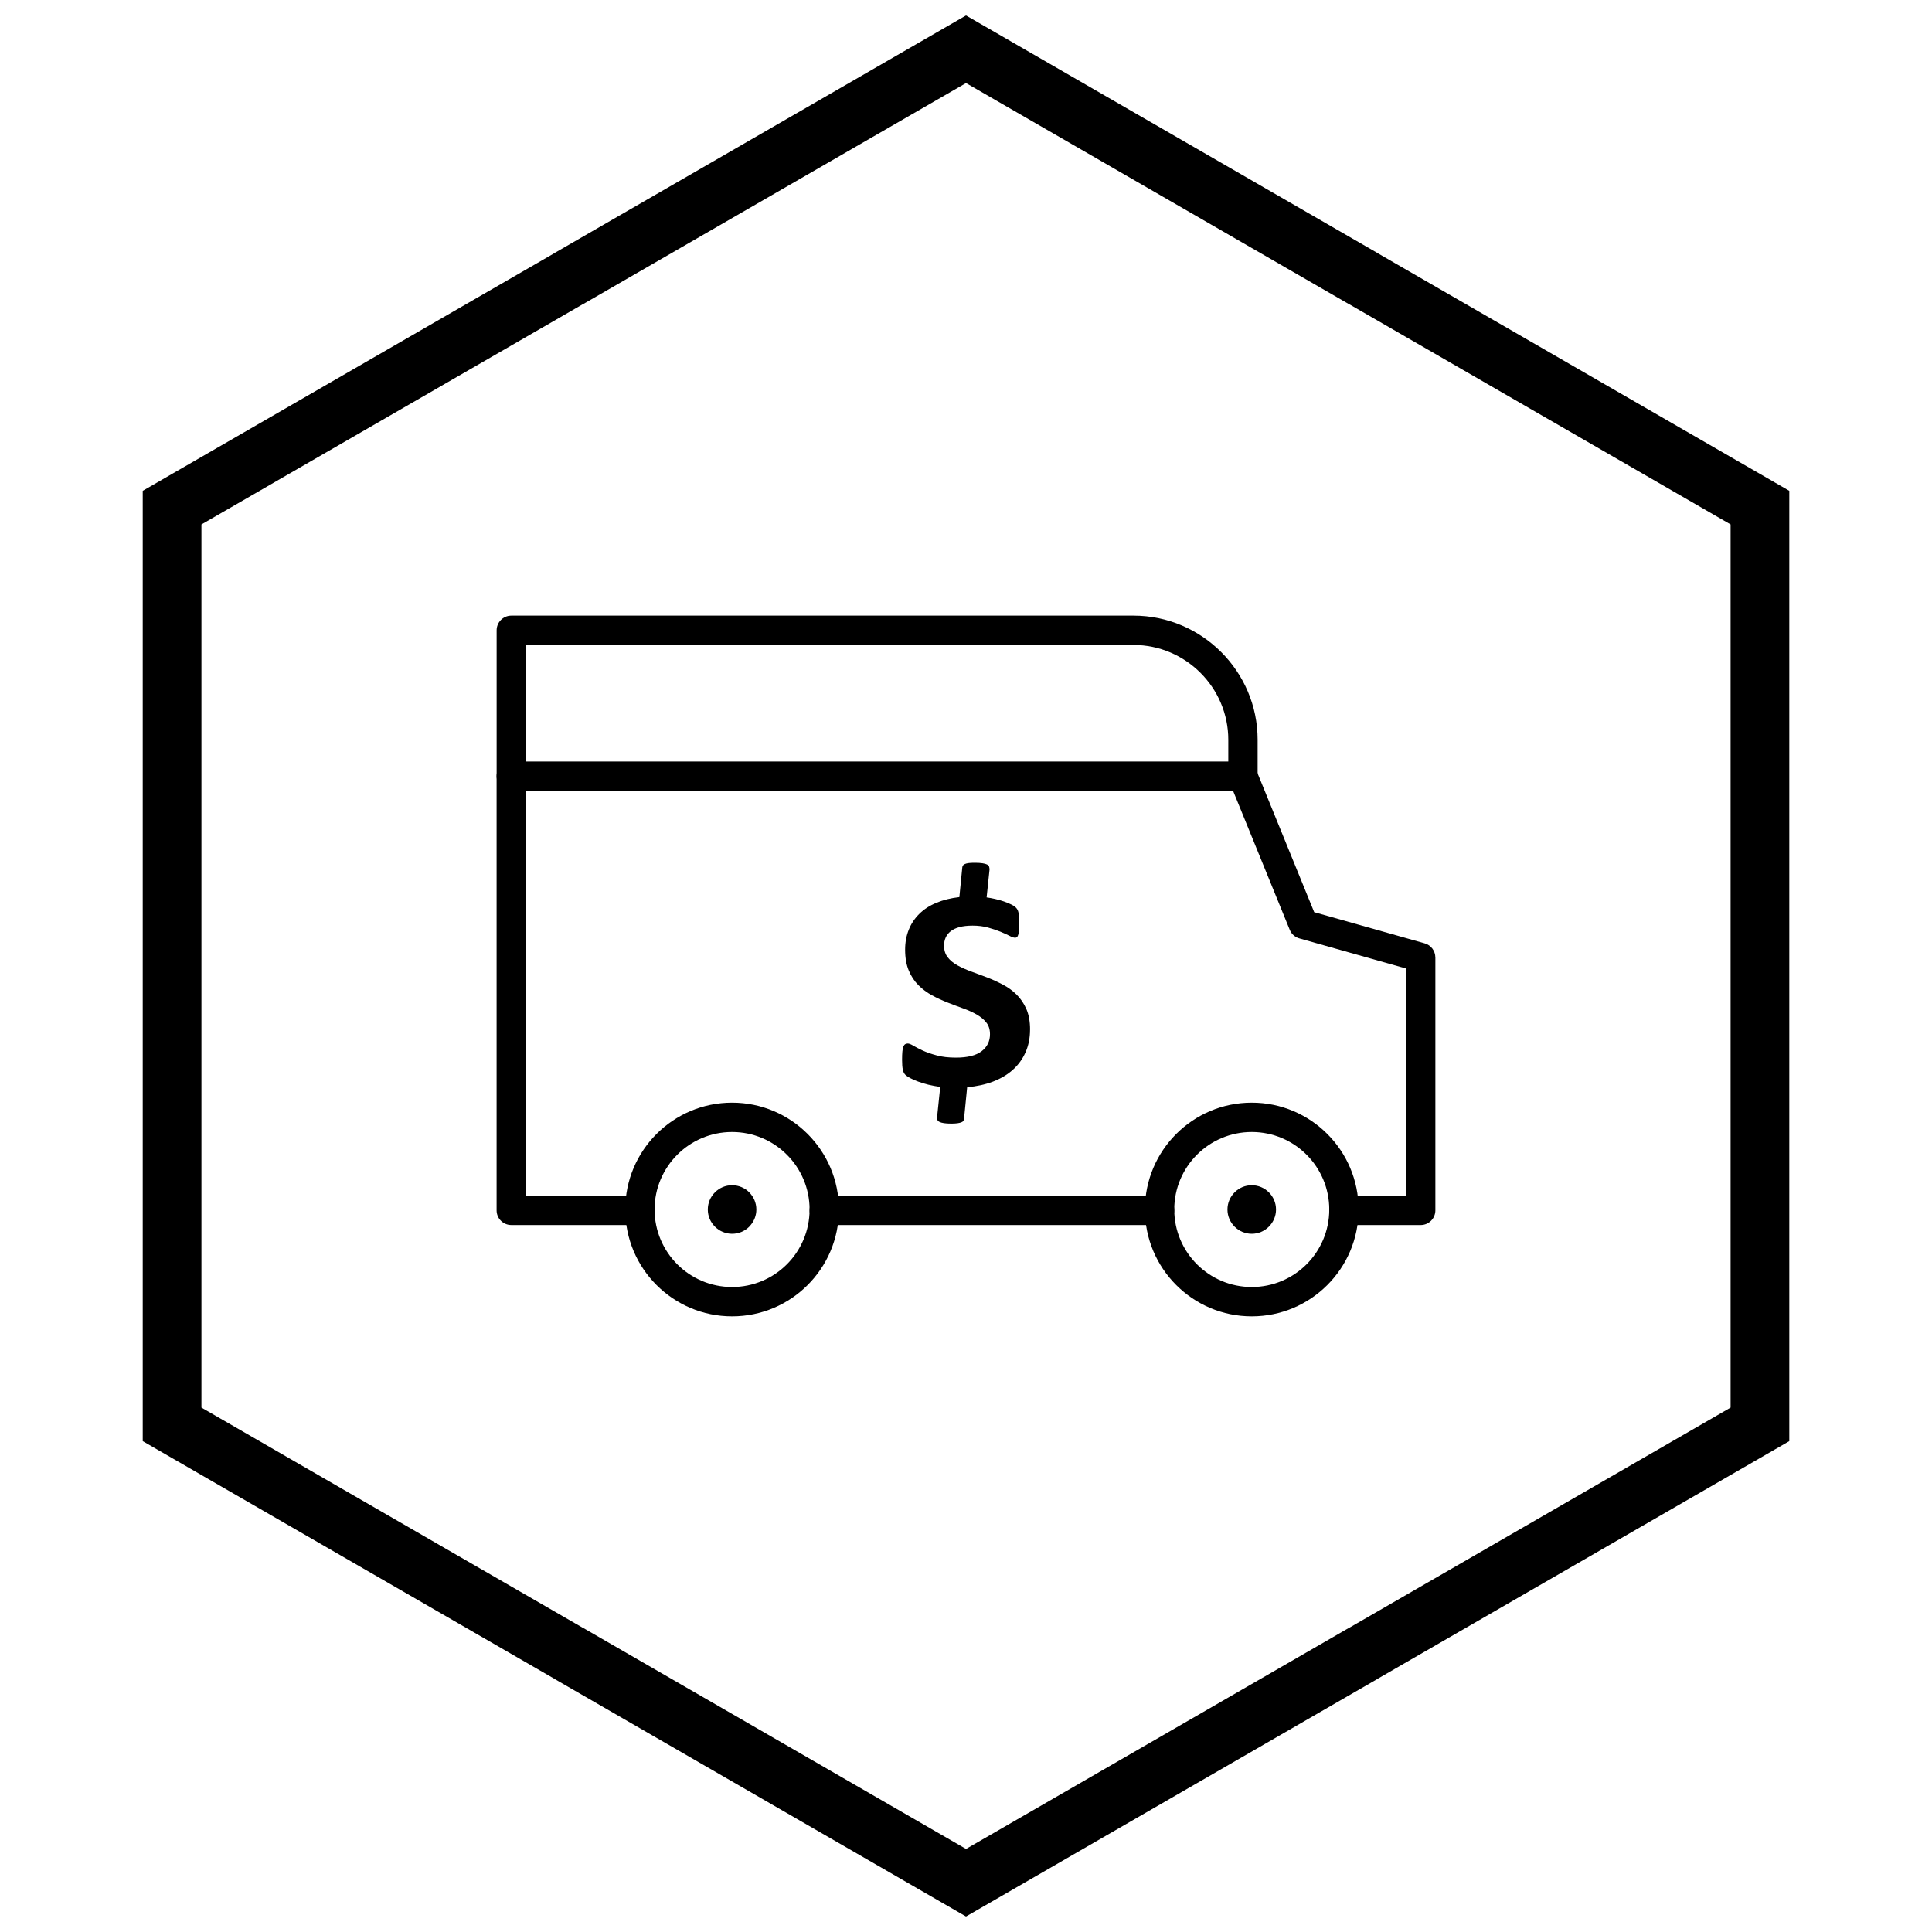 <?xml version="1.0" encoding="UTF-8"?>
<!-- Uploaded to: SVG Repo, www.svgrepo.com, Generator: SVG Repo Mixer Tools -->
<svg width="800px" height="800px" version="1.1" viewBox="144 144 512 512" xmlns="http://www.w3.org/2000/svg">
 <defs>
  <clipPath id="a">
   <path d="m181 148.09h438v503.81h-438z"/>
  </clipPath>
 </defs>
 <path d="m473.39 353.58h-193.89c-2.148 0-3.887-1.742-3.887-3.887v-38.656c0-2.148 1.742-3.887 3.887-3.887h164.9c9.047 0 17.266 3.699 23.227 9.656 5.957 5.957 9.656 14.18 9.656 23.227v9.664c0 2.148-1.742 3.887-3.887 3.887zm-190-7.773h186.12v-5.777c0-6.898-2.824-13.176-7.379-17.727-4.551-4.551-10.828-7.379-17.727-7.379h-161.01z"/>
 <path d="m469.79 351.15c-0.805-1.988 0.152-4.25 2.141-5.055 1.988-0.805 4.25 0.152 5.055 2.141l15.289 37.5 29.273 8.258c1.715 0.48 2.832 2.039 2.832 3.734h0.008v67.031c0 2.148-1.742 3.887-3.887 3.887h-20.348c-2.148 0-3.887-1.742-3.887-3.887 0-2.148 1.742-3.887 3.887-3.887h16.461v-60.211l-28.121-7.934c-1.18-0.281-2.207-1.109-2.699-2.32l-16.008-39.262zm-18.484 109.72c2.148 0 3.887 1.742 3.887 3.887 0 2.148-1.742 3.887-3.887 3.887h-88.871c-2.148 0-3.887-1.742-3.887-3.887 0-2.148 1.742-3.887 3.887-3.887zm-137.72 0c2.148 0 3.887 1.742 3.887 3.887 0 2.148-1.742 3.887-3.887 3.887h-34.094c-2.148 0-3.887-1.742-3.887-3.887v-115.06c0-2.148 1.742-3.887 3.887-3.887 2.148 0 3.887 1.742 3.887 3.887v111.17h30.203z"/>
 <path d="m475.73 485.07c5.672 0 10.809-2.301 14.523-6.016s6.016-8.852 6.016-14.523-2.301-10.809-6.016-14.523c-3.715-3.715-8.852-6.016-14.523-6.016s-10.809 2.301-14.523 6.016c-3.715 3.715-6.016 8.852-6.016 14.523s2.301 10.809 6.016 14.523c3.715 3.715 8.852 6.016 14.523 6.016zm20.02-0.52c-5.125 5.125-12.203 8.293-20.02 8.293-7.816 0-14.898-3.168-20.02-8.293-5.125-5.125-8.293-12.203-8.293-20.02 0-7.82 3.168-14.898 8.293-20.02 5.125-5.125 12.203-8.293 20.02-8.293 7.82 0 14.898 3.168 20.02 8.293 5.125 5.125 8.293 12.203 8.293 20.02s-3.168 14.898-8.293 20.02z"/>
 <path d="m338.01 485.07c5.672 0 10.809-2.301 14.523-6.016s6.016-8.852 6.016-14.523-2.301-10.809-6.016-14.523c-3.715-3.715-8.852-6.016-14.523-6.016s-10.809 2.301-14.523 6.016c-3.715 3.715-6.016 8.852-6.016 14.523s2.301 10.809 6.016 14.523c3.715 3.715 8.852 6.016 14.523 6.016zm20.02-0.52c-5.125 5.125-12.203 8.293-20.02 8.293-7.82 0-14.898-3.168-20.02-8.293-5.125-5.125-8.293-12.203-8.293-20.02 0-7.82 3.168-14.898 8.293-20.02 5.125-5.125 12.203-8.293 20.02-8.293 7.816 0 14.898 3.168 20.02 8.293 5.125 5.125 8.293 12.203 8.293 20.02s-3.168 14.898-8.293 20.02z"/>
 <path d="m342.56 469.08c-1.164 1.164-2.773 1.883-4.551 1.883-1.766 0-3.371-0.719-4.535-1.883l-0.016-0.016c-1.164-1.164-1.883-2.766-1.883-4.535 0-1.766 0.719-3.367 1.883-4.535l0.016-0.016c1.164-1.164 2.766-1.883 4.535-1.883 1.777 0 3.383 0.719 4.551 1.883l-0.008 0.008c1.168 1.172 1.891 2.777 1.891 4.543 0 1.598-0.594 3.062-1.574 4.199-0.094 0.121-0.199 0.238-0.312 0.352z"/>
 <path d="m480.26 469.08c-1.164 1.164-2.766 1.883-4.535 1.883-1.766 0-3.367-0.719-4.535-1.883l-0.016-0.016c-1.164-1.164-1.883-2.766-1.883-4.535 0-1.766 0.719-3.367 1.883-4.535l0.016-0.016c1.164-1.164 2.769-1.883 4.535-1.883 1.766 0 3.371 0.719 4.535 1.883l0.016 0.016c1.164 1.164 1.883 2.769 1.883 4.535s-0.719 3.367-1.883 4.535z"/>
 <path d="m416.97 416.83c0 2.238-0.398 4.25-1.199 6.047-0.785 1.785-1.918 3.344-3.371 4.637-1.453 1.305-3.211 2.344-5.273 3.129-2.051 0.773-4.328 1.266-6.82 1.48l-0.824 8.352c-0.027 0.215-0.078 0.387-0.172 0.547-0.094 0.16-0.254 0.293-0.508 0.387-0.254 0.105-0.586 0.199-1.012 0.254-0.426 0.066-0.973 0.105-1.625 0.105-0.824 0-1.504-0.039-2.012-0.121-0.508-0.078-0.906-0.188-1.184-0.332-0.281-0.148-0.48-0.332-0.559-0.559-0.094-0.238-0.121-0.508-0.066-0.785l0.824-7.926c-1.117-0.16-2.172-0.359-3.172-0.598-0.984-0.254-1.879-0.52-2.691-0.824-0.801-0.293-1.504-0.598-2.09-0.918-0.574-0.305-1.027-0.613-1.32-0.906-0.305-0.305-0.52-0.746-0.641-1.332-0.133-0.586-0.199-1.453-0.199-2.598 0-0.879 0.027-1.613 0.078-2.184 0.055-0.574 0.133-1.012 0.266-1.332 0.133-0.305 0.293-0.52 0.492-0.641s0.426-0.172 0.68-0.172c0.348 0 0.84 0.199 1.48 0.586 0.652 0.387 1.492 0.812 2.504 1.293 1.012 0.465 2.238 0.891 3.691 1.277 1.438 0.398 3.144 0.586 5.09 0.586 3.051 0 5.316-0.559 6.793-1.691 1.48-1.133 2.227-2.637 2.227-4.516 0-1.238-0.32-2.277-0.961-3.078-0.641-0.812-1.492-1.52-2.559-2.133-1.066-0.613-2.266-1.16-3.609-1.637-1.332-0.48-2.703-0.984-4.117-1.547-1.398-0.547-2.769-1.172-4.117-1.906-1.344-0.734-2.543-1.625-3.609-2.691-1.066-1.066-1.918-2.359-2.559-3.891-0.641-1.52-0.961-3.356-0.961-5.516 0-1.957 0.332-3.731 0.984-5.328 0.641-1.598 1.586-2.996 2.812-4.195 1.211-1.199 2.719-2.172 4.504-2.902 1.785-0.746 3.809-1.254 6.074-1.504l0.773-7.848c0.027-0.215 0.078-0.387 0.172-0.531 0.094-0.133 0.266-0.266 0.508-0.387 0.254-0.121 0.586-0.199 1-0.254 0.414-0.055 0.957-0.078 1.637-0.078 0.812 0 1.48 0.039 2.012 0.121 0.531 0.078 0.945 0.188 1.227 0.332 0.293 0.148 0.465 0.332 0.547 0.559 0.078 0.238 0.121 0.508 0.121 0.785l-0.773 7.379c0.719 0.105 1.492 0.238 2.293 0.426 0.812 0.188 1.57 0.398 2.266 0.641 0.707 0.254 1.344 0.508 1.918 0.785 0.574 0.266 0.973 0.52 1.188 0.746 0.227 0.215 0.387 0.441 0.508 0.652 0.121 0.227 0.215 0.492 0.281 0.824 0.066 0.32 0.105 0.719 0.133 1.172 0.027 0.453 0.039 0.973 0.039 1.57 0 0.812-0.012 1.48-0.055 2-0.039 0.52-0.121 0.918-0.227 1.188-0.094 0.281-0.215 0.453-0.348 0.547-0.133 0.094-0.281 0.133-0.465 0.133-0.332 0-0.84-0.16-1.48-0.508-0.652-0.332-1.453-0.691-2.41-1.094-0.945-0.387-2.039-0.746-3.277-1.094-1.227-0.332-2.586-0.508-4.078-0.508-1.344 0-2.504 0.133-3.477 0.387-0.957 0.266-1.73 0.625-2.332 1.105-0.598 0.465-1.039 1.027-1.332 1.68-0.281 0.641-0.426 1.359-0.426 2.144 0 1.211 0.32 2.25 0.973 3.078 0.652 0.84 1.52 1.547 2.598 2.144s2.305 1.145 3.664 1.637c1.371 0.492 2.758 1.012 4.184 1.559 1.414 0.547 2.812 1.184 4.168 1.906 1.371 0.707 2.586 1.598 3.648 2.652 1.066 1.051 1.93 2.332 2.586 3.824 0.641 1.492 0.973 3.289 0.973 5.41z"/>
 <g clip-path="url(#a)">
  <path d="m403.89 150.34 105.2 60.738-0.008 0.012 105.18 60.723 3.918 2.262v251.84l-3.918 2.262-105.18 60.723 0.008 0.012-105.2 60.738-3.887 2.242-3.887-2.242-105.2-60.738 0.008-0.012-105.18-60.723-3.918-2.262v-251.84l3.918-2.262 105.18-60.723-0.008-0.012 105.2-60.738 3.887-2.242zm97.426 74.16-101.31-58.492-101.31 58.492h-0.031l-101.28 58.477v234.05l101.28 58.477h0.031l101.31 58.492 101.31-58.492h0.031l101.28-58.477v-234.05l-101.28-58.477z"/>
 </g>
</svg>